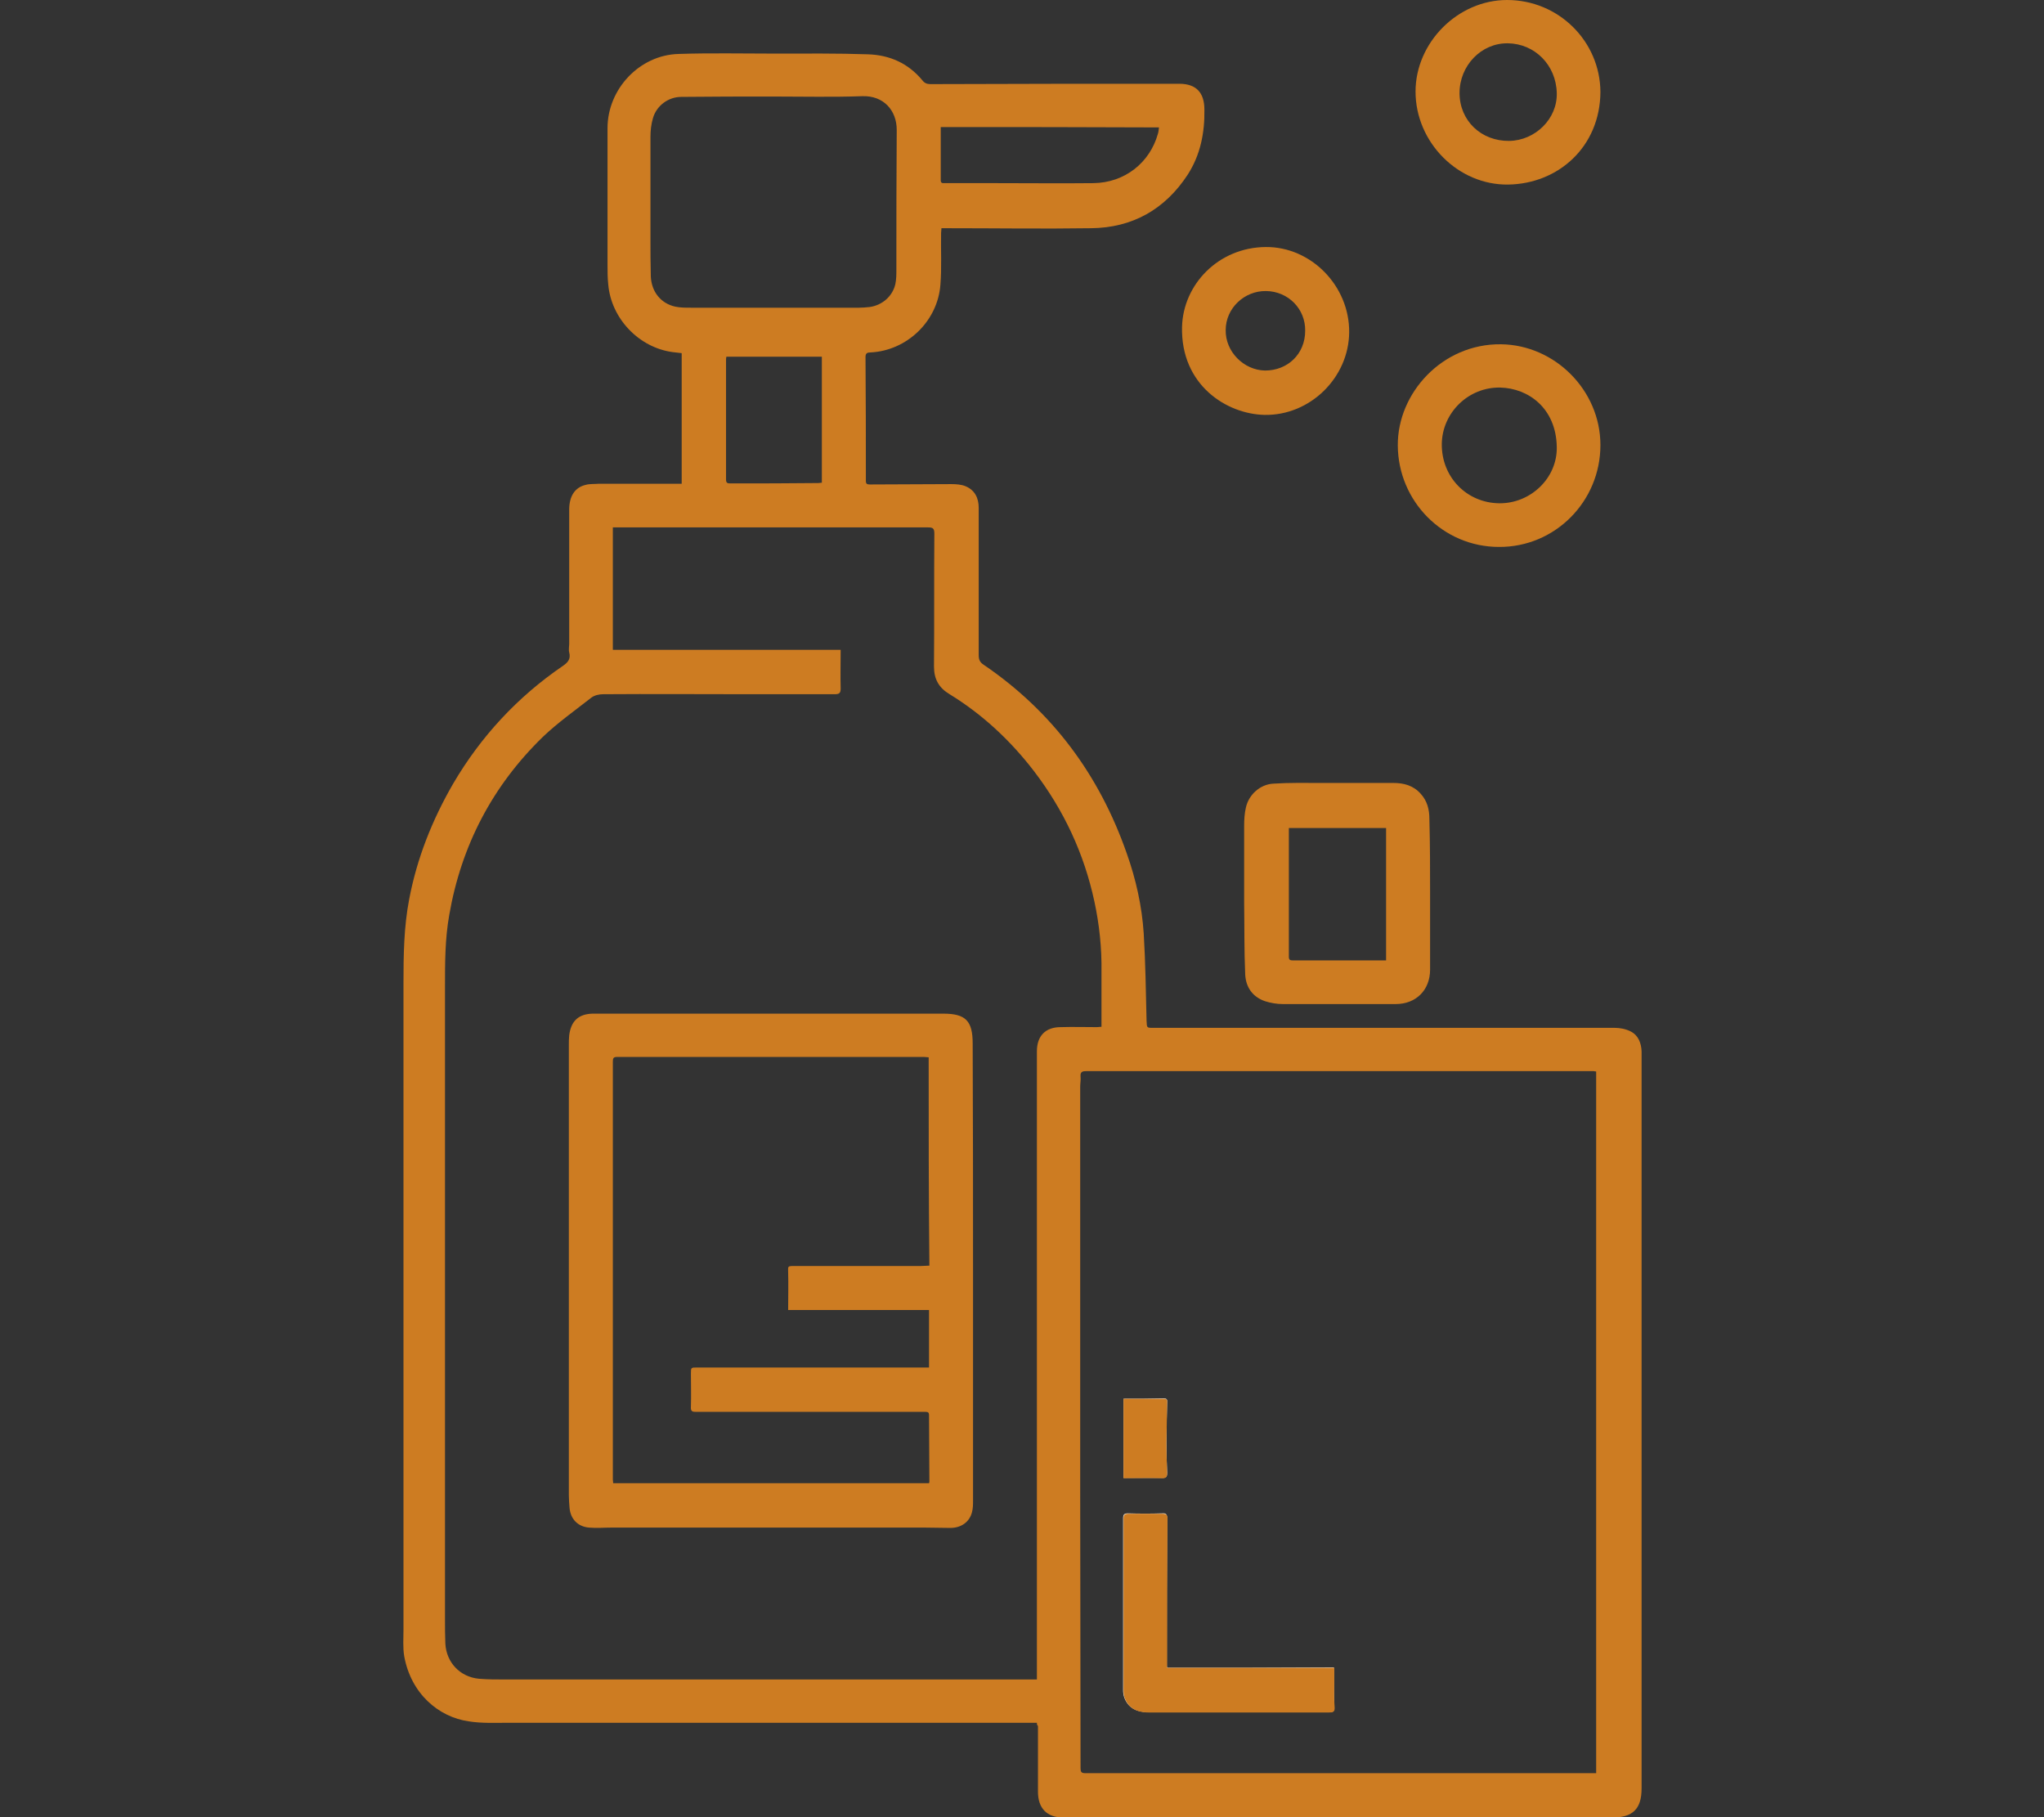 <?xml version="1.0" encoding="utf-8"?>
<!-- Generator: Adobe Illustrator 27.5.0, SVG Export Plug-In . SVG Version: 6.00 Build 0)  -->
<svg version="1.1" id="Capa_1" xmlns="http://www.w3.org/2000/svg" xmlns:xlink="http://www.w3.org/1999/xlink" x="0px" y="0px"
	 viewBox="0 0 576 512" style="enable-background:new 0 0 576 512;" xml:space="preserve">
<rect x="0" y="0" width="576" height="512" fill="#333333" stroke="none"/>
<style type="text/css">
	.st0{fill:#CD7C22;}
	.st1{fill:#FFFFFF;}
</style>
<g id="ZXHeue.tif">
	<g>
		<path class="st0" d="M292.2,485.4c-3.5,0-6.9,0-10.3,0c-46.1,0-92.3,0-138.4,0c-3.8,0-7.7,0.2-11.4-0.4
			c-8.5-1.2-16.3-7.8-18.2-18.4c-0.4-2.4-0.2-5-0.2-7.4c0-60.7,0-121.4,0-182.1c0-7.9,0.1-15.9,1.6-23.7
			c2.2-11.6,6.5-22.4,12.4-32.6c7.8-13.3,18.1-24.4,30.8-33.1c1.5-1,2.4-2,1.9-3.9c-0.2-0.7,0-1.6,0-2.3c0-12.6,0-25.3,0-37.9
			c0-3.8,1.6-6.3,4.7-7c1.1-0.3,2.4-0.2,3.6-0.3c7.8,0,15.5,0,23.4,0c0-12.3,0-24.5,0-36.8c-0.9-0.1-1.7-0.2-2.6-0.3
			c-9.5-1.3-17.3-9.5-18.1-19.1c-0.2-1.8-0.2-3.7-0.2-5.5c0-12.8,0-25.6,0-38.5c0-11,9-20.6,20-20.9c9-0.3,18.1-0.1,27.1-0.1
			c8.8,0,17.5-0.1,26.3,0.2c6.1,0.2,11.3,2.5,15.3,7.3c0.6,0.8,1.3,1.1,2.3,1.1c23.4-0.1,46.7-0.1,70.1-0.1c4.8,0,7.1,2.5,7.1,7.3
			c0.1,6.5-1.1,12.7-4.7,18.3c-6.4,9.8-15.6,15-27.3,15.1c-13.4,0.2-26.9,0-40.4,0c-0.5,0-1.1,0-1.7,0c0,0.5-0.1,0.9-0.1,1.3
			c-0.1,4.9,0.2,9.8-0.2,14.7c-0.8,10.2-9.4,18.5-19.7,19c-0.9,0-1.4,0.2-1.4,1.3c0.1,11.6,0.1,23.3,0.1,34.9c0,0.8,0.3,1,1.1,1
			c7.7,0,15.3-0.1,23-0.1c1.3,0,2.8,0.1,4,0.6c2.6,1.1,3.7,3.3,3.7,6.1c0,13.8,0,27.7,0,41.5c0,1.2,0.3,2,1.4,2.7
			c19.4,13.2,32.6,31.1,40.3,53.1c2.6,7.3,4.3,14.9,4.8,22.6c0.5,8.2,0.6,16.4,0.8,24.6c0.1,2,0,2,1.9,2c43.3,0,86.7,0,130,0
			c1.5,0,3.1,0.3,4.5,1c2.2,1.1,3,3.3,3.1,5.6c0,1.7,0,3.5,0,5.2c0,67.5,0,135,0,202.5c0,5.8-2.5,8.2-8.3,8.2
			c-45.3,0-90.6,0-135.9,0c-6.2,0-12.5,0-18.7,0c-4.7,0-7.2-2.6-7.2-7.3c0-6.2,0-12.3,0-18.5C292.2,486,292.2,485.8,292.2,485.4z
			 M292.2,473.2c0-0.8,0-1.4,0-1.9c0-58.4,0-116.7,0-175.1c0-4.3,2.4-6.8,6.7-6.8c3.4-0.1,6.9,0,10.3,0c0.4,0,0.7-0.1,1.2-0.1
			c0-0.7,0-1.3,0-2c0-4.5,0-9,0-13.5c0.1-6.7-0.6-13.3-2-19.8c-2.9-13.5-8.6-25.7-17-36.7c-6.6-8.6-14.5-16-23.8-21.7
			c-3-1.8-4.4-4.2-4.4-7.8c0.1-12.5,0-25,0.1-37.5c0-1.5-0.5-1.7-1.8-1.7c-28.8,0-57.7,0-86.5,0c-0.7,0-1.4,0-2.3,0
			c0,11.6,0,23,0,34.5c21.4,0,42.8,0,64.2,0c0,3.7-0.1,7.3,0,10.9c0,1.3-0.4,1.6-1.7,1.6c-8.3,0-16.5,0-24.8,0
			c-13.5,0-26.9-0.1-40.4,0c-1.2,0-2.5,0.3-3.4,1c-4.6,3.6-9.4,7-13.6,11c-14.2,13.8-23,30.6-26.4,50.2c-1.2,6.7-1.2,13.5-1.2,20.3
			c0,59.3,0,118.7,0,178c0,2.3,0,4.7,0.1,7c0.3,5.3,4.1,9.4,9.5,9.9c2.4,0.2,4.8,0.2,7.2,0.2c49.3,0,98.6,0,147.9,0
			C291,473.2,291.5,473.2,292.2,473.2z M449.8,301.9c-0.3,0-0.5-0.1-0.7-0.1c-17.9,0-35.7,0-53.6,0c-29.8,0-59.6,0-89.4,0
			c-1.1,0-1.7,0.2-1.6,1.5c0.1,1-0.1,1.9-0.1,2.9c0,37.9,0,75.7,0,113.6c0,26.1,0.1,52.3,0.1,78.4c0,1,0.2,1.4,1.3,1.4
			c40.5,0,81,0,121.5,0c7.5,0,14.9,0,22.5,0C449.8,433.6,449.8,367.8,449.8,301.9z M218.2,27.2C218.2,27.3,218.2,27.3,218.2,27.2
			c-8.7,0-17.4,0-26.2,0.1c-3.7,0-7,2.5-8,6c-0.5,1.7-0.7,3.5-0.7,5.3c0,9.5,0,18.9,0,28.4c0,3.6,0,7.3,0.1,10.9
			c0.2,4.3,2.8,7.6,6.9,8.5c1.4,0.3,2.9,0.3,4.4,0.3c15.8,0,31.6,0,47.4,0c1,0,2-0.1,3-0.2c3.5-0.5,6.4-3,7.2-6.4
			c0.3-1.4,0.3-2.8,0.3-4.2c0-13.1,0-26.2,0.1-39.3c0-5.5-3.7-9.7-9.7-9.5C234.7,27.4,226.4,27.2,218.2,27.2z M204.7,100.5
			c-0.1,0.4-0.1,0.6-0.1,0.8c0,11.3,0,22.5,0,33.8c0,1,0.4,1.1,1.2,1.1c8.3,0,16.5,0,24.8-0.1c0.3,0,0.7-0.1,1-0.1
			c0-11.9,0-23.8,0-35.5C222.5,100.5,213.7,100.5,204.7,100.5z M265.1,35.8c0,5.1,0,10.1,0,15c0,0.9,0.6,0.8,1.1,0.8
			c4.9,0,9.7,0,14.6,0c9.1,0,18.2,0.1,27.3,0c8.8-0.1,15.9-5.7,18.2-13.9c0.2-0.6,0.2-1.2,0.3-1.8C306,35.8,285.7,35.8,265.1,35.8z"
			/>
		<path class="st0" d="M403,252.1c0,7,0,14.1,0,21.1c0,5.7-3.9,9.7-9.7,9.7c-10.6,0-21.2,0-31.8,0c-1.7,0-3.4-0.3-5-0.8
			c-3.5-1.2-5.4-3.9-5.6-7.5c-0.3-6.8-0.2-13.6-0.3-20.4c0-7.2,0-14.3,0-21.5c0-1.7,0.1-3.5,0.5-5.2c0.8-3.6,4-6.5,7.7-6.7
			c4.5-0.3,9.1-0.2,13.6-0.2c6.7,0,13.5,0,20.2,0c3,0,5.7,0.7,7.8,3.1c1.8,2,2.4,4.4,2.4,7C403,237.9,403,245,403,252.1
			C403,252.1,403,252.1,403,252.1z M390.6,270.6c0-12.6,0-25,0-37.3c-9.2,0-18.2,0-27.4,0c0,12.2,0,24.3,0,36.3c0,0.9,0.4,1,1.2,1
			c7.5,0,15,0,22.6,0C388.1,270.6,389.3,270.6,390.6,270.6z"/>
		<path class="st0" d="M422.4,154.1c-15.7,0-28.4-12.8-28.5-28.6c-0.1-14.7,12.5-28.7,29.1-28.5c15.2,0.2,28,13,28,28.4
			C451,141.3,438.2,154.2,422.4,154.1z M422.5,141.8c8.8,0.1,16.4-7.1,16.2-15.9c-0.2-10.9-8-16.5-15.9-16.7
			c-9-0.2-16.4,7.1-16.5,15.9C406.2,134.4,413.3,141.7,422.5,141.8z"/>
		<path class="st0" d="M451,25.9c-0.1,15.5-11.9,25.9-26,26.1c-14.1,0.2-26.1-11.9-26.1-26.2C398.9,12,410.8,0,424.7,0
			C439.2,0,450.9,11.6,451,25.9z M411.3,26.2c0,7.8,6.1,13.6,14,13.5c7.3-0.1,13.6-6.2,13.4-13.5c-0.2-7.9-6.2-13.9-13.8-14
			C417.4,12.1,411.3,18.5,411.3,26.2z"/>
		<path class="st0" d="M380.2,93.6c-0.1,12.8-11,23.5-23.8,23.3c-10.7-0.2-23.7-8.4-23.3-24.8c0.3-11.9,10.2-22.4,23.6-22.5
			C369.5,69.5,380.3,80.6,380.2,93.6z M367.8,93.2c0.1-6.2-4.8-11.1-11-11.2c-6.2-0.1-11.4,4.9-11.4,11c-0.1,6.1,5.1,11.3,11.1,11.4
			C362.9,104.4,367.8,99.7,367.8,93.2z"/>
		<path class="st1" d="M328.9,469.9c0-0.3-0.1-0.4-0.1-0.6c0-13.8,0-27.7,0.1-41.5c0-1.1-0.3-1.5-1.4-1.4c-3.2,0.1-6.4,0.1-9.6,0
			c-1.1,0-1.4,0.3-1.4,1.4c0,16.2,0,32.3,0,48.5c0,0.6,0.1,1.3,0.3,1.9c1,2.8,3.2,4.2,6.8,4.2c5.7,0,11.5,0,17.2,0
			c11.2,0,22.4,0,33.6,0c1.1,0,1.7-0.1,1.6-1.5c-0.1-2.2-0.1-4.5-0.1-6.8c0-1.4,0-2.8,0-4.3C360.2,469.9,344.5,469.9,328.9,469.9z
			 M316.6,394.1c0,7.5,0,14.9,0,22.3c3.7,0,7.3,0,11,0c1.1,0,1.3-0.4,1.3-1.4c-0.1-2.8-0.2-5.6-0.2-8.4c0-3.8,0.1-7.5,0.2-11.3
			c0-0.6,0.2-1.3-0.9-1.3C324.2,394.1,320.5,394.1,316.6,394.1z"/>
		<path class="st0" d="M274.2,358.1c0,21.6,0,43.1,0,64.7c0,1.1,0,2.2-0.3,3.3c-0.7,2.7-3,4.4-6.1,4.4c-2.5,0-5-0.1-7.6-0.1
			c-29.2,0-58.5,0-87.7,0c-2.2,0-4.4,0.2-6.6,0c-3.1-0.3-5.1-2.4-5.4-5.5c-0.1-1.2-0.2-2.5-0.2-3.7c0-42.2,0-84.5,0-126.7
			c0-0.9,0-1.8,0.1-2.8c0.5-4,2.6-6,6.6-6.1c1,0,2,0,3,0c31.9,0,63.9,0,95.8,0c6.3,0,8.3,2,8.3,8.4
			C274.2,315.2,274.2,336.6,274.2,358.1C274.2,358.1,274.2,358.1,274.2,358.1z M261.7,297.9c-0.5,0-0.9-0.1-1.3-0.1
			c-28.8,0-57.7,0-86.5,0c-1.1,0-1.2,0.4-1.2,1.4c0,39.2,0,78.5,0,117.7c0,0.3,0.1,0.7,0.1,1c29.7,0,59.4,0,89,0
			c0.1-0.2,0.1-0.4,0.1-0.5c0-6.2-0.1-12.5-0.1-18.7c0-0.8-0.4-0.9-1-0.9c-1.1,0-2.3,0-3.4,0c-20.4,0-40.8,0-61.2,0
			c-1.1,0-1.6-0.1-1.5-1.5c0.1-3.1,0-6.2,0-9.2c0-1.8,0-1.8,1.7-1.8c21,0,42.1,0,63.1,0c0.8,0,1.5,0,2.3,0c0-5.5,0-10.7,0-16.2
			c-13.3,0-26.4,0-39.7,0c0-3.7,0.1-7.1,0-10.6c0-1.7-0.3-1.8,1.8-1.8c11.9,0,23.8,0,35.7,0c0.8,0,1.5-0.1,2.3-0.1
			C261.7,337,261.7,317.5,261.7,297.9z"/>
		<path class="st0" d="M328.9,469.9c15.7,0,31.3,0,47.1,0c0,1.5,0,2.9,0,4.3c0,2.3-0.1,4.5,0.1,6.8c0.1,1.4-0.5,1.5-1.6,1.5
			c-11.2,0-22.4,0-33.6,0c-5.7,0-11.5,0-17.2,0c-3.6,0-5.8-1.4-6.8-4.2c-0.2-0.6-0.3-1.3-0.3-1.9c0-16.2,0-32.3,0-48.5
			c0-1.1,0.3-1.4,1.4-1.4c3.2,0,6.4,0,9.6,0c1.1,0,1.4,0.4,1.4,1.4c-0.1,13.8-0.1,27.7-0.1,41.5
			C328.8,469.4,328.8,469.6,328.9,469.9z"/>
		<path class="st0" d="M316.6,394.1c3.9,0,7.6,0,11.4,0c1.1,0,0.9,0.7,0.9,1.3c-0.1,3.8-0.1,7.5-0.2,11.3c0,2.8,0.1,5.6,0.2,8.4
			c0,1-0.3,1.4-1.3,1.4c-3.6-0.1-7.2,0-11,0C316.6,409,316.6,401.6,316.6,394.1z"/>
	</g>
</g>
</svg>
